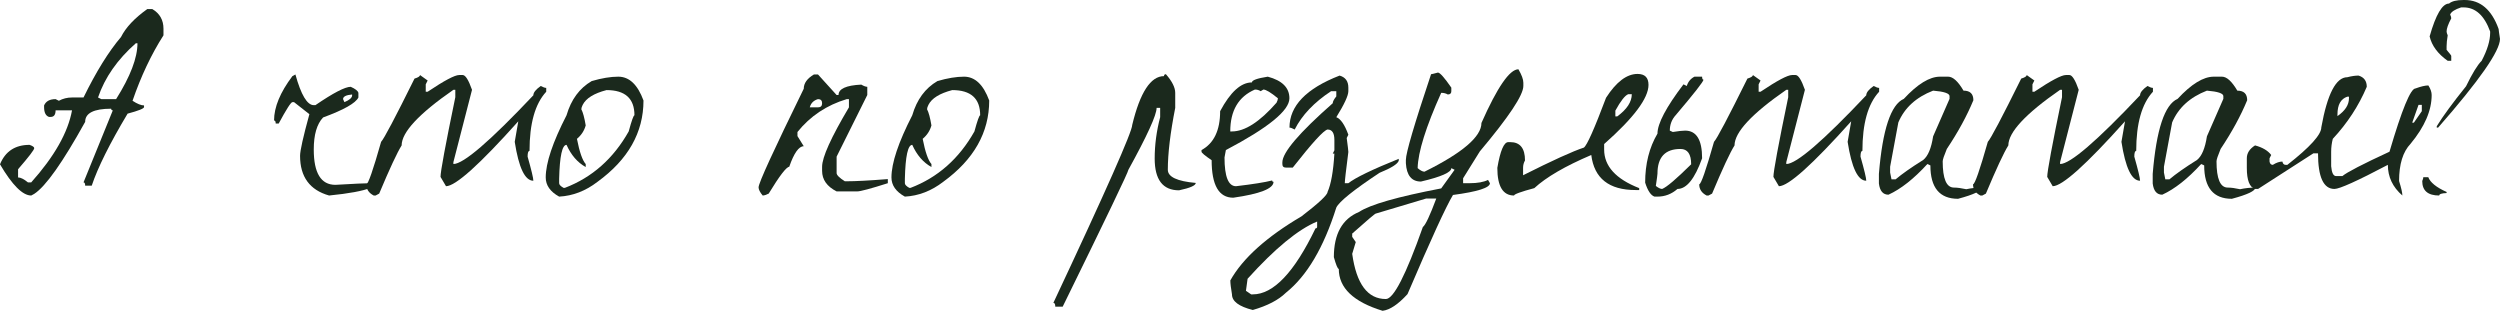 <?xml version="1.0" encoding="UTF-8"?> <svg xmlns="http://www.w3.org/2000/svg" width="1756" height="219" viewBox="0 0 1756 219" fill="none"> <path d="M103.479 6.347H106.941C112.199 9.425 114.827 14.041 114.827 20.196V24.812C106.236 38.276 98.991 53.599 93.093 70.781C96.427 72.961 99.119 74.051 101.171 74.051V75.205C101.171 76.231 97.324 77.77 89.631 79.821C77.064 100.85 68.665 117.712 64.434 130.407H59.818C59.818 128.868 59.433 128.099 58.664 128.099L79.244 77.513C78.475 77.513 78.09 77.129 78.09 76.359C65.909 76.359 59.818 79.437 59.818 85.591C44.046 114.058 32.121 130.92 24.043 136.177L21.927 137.331C15.9 137.331 8.591 130.022 0 115.404C3.719 106.3 10.643 101.748 20.773 101.748C22.953 102.517 24.043 103.287 24.043 104.056C24.043 105.21 20.26 110.147 12.694 118.866V124.637C14.49 124.637 16.798 125.791 19.619 128.099H21.927C38.212 109.89 47.764 93.029 50.586 77.513H39.045C39.045 80.591 37.891 82.129 35.583 82.129H34.429C32.121 81.36 30.967 79.052 30.967 75.205V74.051C32.249 71.102 34.942 69.627 39.045 69.627L41.353 70.781C44.174 69.243 47.252 68.473 50.586 68.473H58.664C67.511 50.393 76.295 36.224 85.014 25.966C88.348 19.298 94.503 12.759 103.479 6.347ZM68.858 68.473L71.166 69.627H81.552C91.554 53.727 96.555 40.648 96.555 30.39H95.401C82.45 41.802 73.602 54.496 68.858 68.473Z" fill="#1B291D"></path> <path d="M207.501 52.317C211.476 66.678 215.771 73.859 220.387 73.859H221.542C234.108 65.267 242.378 60.972 246.353 60.972C249.559 62.382 251.354 63.793 251.739 65.203V68.473C249.816 72.448 241.545 77.129 226.927 82.514C222.567 87.13 220.387 94.632 220.387 105.018C220.387 121.559 225.452 129.83 235.582 129.83C248.662 129.06 256.868 128.676 260.202 128.676V131.945C254.945 134.125 245.264 135.921 231.159 137.331C217.566 133.484 210.77 124.188 210.77 109.442C210.77 105.851 212.95 96.106 217.31 80.206L206.539 71.743H205.385C204.359 71.743 201.153 76.744 195.768 86.746H193.652C193.652 85.335 193.267 84.63 192.498 84.63C192.498 75.269 196.794 64.883 205.385 53.471L207.501 52.317ZM240.968 69.627L241.93 71.743C245.264 70.332 247.059 68.858 247.315 67.319V66.357C243.084 66.742 240.968 67.832 240.968 69.627Z" fill="#1B291D"></path> <path d="M295 52.701L300.385 56.548L299.039 59.241V64.434H300.385C312.054 56.612 319.427 52.701 322.504 52.701H325.005C326.928 52.701 329.108 56.163 331.544 63.088L318.465 113.865V115.212C325.518 115.212 344.239 99.119 374.629 66.934C374.629 65.011 376.36 62.831 379.822 60.395C381.489 61.292 382.771 61.741 383.669 61.741V64.434C375.847 72.897 371.936 86.746 371.936 105.98C371.038 105.98 370.59 107.326 370.59 110.019C373.282 119.507 374.629 125.149 374.629 126.945C368.73 126.945 364.371 117.841 361.55 99.632L364.05 85.207C336.866 115.597 319.94 130.791 313.272 130.791L309.425 124.252C309.425 120.405 312.887 101.748 319.812 68.281V63.088H318.465C294.23 79.885 282.113 92.9 282.113 102.133C278.907 107.262 273.65 118.546 266.341 135.985L263.841 137.331H262.494C259.032 135.536 257.301 132.907 257.301 129.445C258.583 129.445 262.045 119.507 267.687 99.632C269.739 97.452 277.561 82.642 291.153 55.202C293.717 54.432 295 53.599 295 52.701Z" fill="#1B291D"></path> <path d="M434.29 53.855C441.983 53.855 447.882 59.433 451.985 70.589C451.985 93.029 441.214 112.07 419.672 127.714C411.337 134.125 402.361 137.587 392.744 138.1C386.461 134.638 383.319 130.15 383.319 124.637C383.319 114.507 388.192 99.953 397.937 80.975C401.143 69.948 407.041 61.934 415.633 56.933C422.685 54.881 428.904 53.855 434.29 53.855ZM408.324 76.744C409.478 78.924 410.503 82.706 411.401 88.092C410.375 91.811 408.324 94.952 405.246 97.517C407.041 106.749 409.093 112.647 411.401 115.212V117.328C405.631 114.122 401.143 108.929 397.937 101.748C394.86 101.748 393.129 109.698 392.744 125.598V128.676C392.744 129.702 393.77 130.791 395.821 131.945H396.783C415.889 124.637 430.827 111.429 441.598 92.323C443.65 84.758 444.996 80.975 445.638 80.975C445.638 69.178 439.098 63.28 426.019 63.28C417.171 65.588 411.593 69.05 409.285 73.666C408.644 74.949 408.324 75.974 408.324 76.744Z" fill="#1B291D"></path> <path d="M571.675 52.317H574.56L587.639 66.742H588.985C588.985 62.382 594.307 59.946 604.949 59.433C606.745 60.459 608.155 60.972 609.181 60.972V66.742L587.639 110.019V121.559C587.639 122.97 589.562 124.893 593.409 127.329H594.755C601.039 127.329 610.656 126.816 623.607 125.791V128.676C611.553 132.523 604.372 134.446 602.064 134.446H587.639C580.843 130.984 577.445 126.175 577.445 120.02V117.135C577.445 110.467 583.728 96.555 596.294 75.397V69.627H594.755C580.651 73.859 569.11 81.552 560.134 92.708V95.593L564.558 102.71C561.096 102.71 557.698 107.518 554.364 117.135C552.312 117.263 547.504 123.547 539.938 135.985C538.143 136.882 536.733 137.331 535.707 137.331C533.784 135.023 532.822 133.1 532.822 131.561C532.822 128.612 543.401 105.531 564.558 62.318C564.558 58.471 566.93 55.138 571.675 52.317ZM568.79 75.397H574.56C576.483 75.397 577.445 74.436 577.445 72.512C577.445 70.589 576.483 69.627 574.56 69.627C571.482 70.525 569.559 72.448 568.79 75.397Z" fill="#1B291D"></path> <path d="M677.127 53.855C684.821 53.855 690.72 59.433 694.823 70.589C694.823 93.029 684.052 112.07 662.51 127.714C654.175 134.125 645.199 137.587 635.582 138.1C629.299 134.638 626.157 130.15 626.157 124.637C626.157 114.507 631.03 99.953 640.775 80.975C643.981 69.948 649.879 61.934 658.47 56.933C665.523 54.881 671.742 53.855 677.127 53.855ZM651.162 76.744C652.316 78.924 653.341 82.706 654.239 88.092C653.213 91.811 651.162 94.952 648.084 97.517C649.879 106.749 651.931 112.647 654.239 115.212V117.328C648.469 114.122 643.981 108.929 640.775 101.748C637.698 101.748 635.967 109.698 635.582 125.598V128.676C635.582 129.702 636.608 130.791 638.659 131.945H639.621C658.727 124.637 673.665 111.429 684.436 92.323C686.488 84.758 687.834 80.975 688.476 80.975C688.476 69.178 681.936 63.28 668.857 63.28C660.009 65.588 654.431 69.05 652.123 73.666C651.482 74.949 651.162 75.974 651.162 76.744Z" fill="#1B291D"></path> <path d="M818.936 52.124C823.296 57.125 825.476 61.485 825.476 65.203V75.782C822.014 93.349 820.283 107.839 820.283 119.251C820.283 124.252 826.822 127.329 839.901 128.483C839.901 130.279 835.991 132.01 828.169 133.677C816.757 133.677 811.05 126.239 811.05 111.365C811.05 101.748 812.333 92.067 814.897 82.322V75.782H812.397C812.397 80.783 805.793 95.273 792.586 119.251C792.586 120.662 777.199 152.718 746.424 215.421H741.231C741.231 213.626 740.782 212.728 739.885 212.728C776.814 134.125 795.279 92.452 795.279 87.707C800.792 64.883 808.23 53.471 817.59 53.471C817.59 52.573 818.039 52.124 818.936 52.124Z" fill="#1B291D"></path> <path d="M890.488 53.855C900.618 56.548 905.683 61.613 905.683 69.05C905.683 77.641 890.808 89.759 861.06 105.403L860.098 110.596C860.098 124.06 862.791 130.791 868.176 130.791C880.101 129.381 888.564 128.035 893.565 126.752C893.565 127.393 893.886 127.714 894.527 127.714C894.527 132.458 885.102 136.177 866.253 138.87C856.123 138.87 851.058 130.086 851.058 112.519C846.314 109.313 843.941 107.326 843.941 106.557V105.403C852.661 100.658 857.021 91.554 857.021 78.09C864.201 64.626 871.638 57.894 879.332 57.894C879.332 56.356 883.051 55.009 890.488 53.855ZM864.137 92.323H865.291C874.395 92.323 884.846 85.591 896.643 72.128C897.284 70.845 897.604 69.82 897.604 69.05C892.603 64.947 889.205 62.895 887.41 62.895L885.487 64.049C884.333 63.28 882.987 62.895 881.448 62.895C869.907 67.896 864.137 77.706 864.137 92.323Z" fill="#1B291D"></path> <path d="M940.928 53.086C945.032 54.24 947.083 57.061 947.083 61.549V64.049C947.083 67.127 944.262 73.218 938.62 82.322C941.698 83.476 944.519 87.579 947.083 94.632L945.929 96.939C946.698 102.71 947.083 105.98 947.083 106.749C945.416 119.7 944.583 127.009 944.583 128.676H947.083C951.956 124.829 963.753 119.123 982.474 111.557V112.904C981.704 115.212 977.217 118.033 969.01 121.367C950.802 133.42 940.672 141.563 938.62 145.794C929.773 173.876 917.976 193.815 903.23 205.612C897.972 210.741 890.215 214.78 879.956 217.729C870.211 215.293 865.339 211.639 865.339 206.766C864.569 202.278 864.185 199.008 864.185 196.957C872.904 181.441 889.573 166.439 914.193 151.949C926.375 142.588 932.465 136.882 932.465 134.831C934.902 129.445 936.504 120.469 937.274 107.903H936.12L937.274 105.595V98.286C937.274 93.413 935.671 90.977 932.465 90.977C929.773 91.49 921.63 100.402 908.038 117.712H903.23C901.563 117.712 900.729 116.879 900.729 115.212V114.058C900.729 107.134 912.526 93.285 936.12 72.512C936.12 71.358 936.953 69.755 938.62 67.704V64.049H934.966C923.041 71.871 914.514 80.847 909.385 90.977C907.718 90.079 906.499 89.631 905.73 89.631C905.73 74.372 917.463 62.19 940.928 53.086ZM875.148 204.265L878.802 206.766H879.956C894.446 206.766 909.128 191.315 924.002 160.412C924.772 160.412 925.156 160.027 925.156 159.258V155.603C911.821 161.117 895.536 174.517 876.302 195.802L875.148 204.265Z" fill="#1B291D"></path> <path d="M1066.54 48.662C1068.85 52.637 1070 55.779 1070 58.087V60.395C1070 66.806 1059.81 82.129 1039.42 106.364L1027.69 125.214V128.676H1032.3C1037.82 128.676 1042.11 127.906 1045.19 126.368L1046.53 128.676C1046.53 131.881 1037.88 134.638 1020.57 136.946C1015.57 145.281 1004.92 168.49 988.64 206.574C982.1 213.754 976.266 217.665 971.137 218.306C950.621 212.023 940.363 202.214 940.363 188.878C939.593 188.878 938.439 186.121 936.9 180.608C936.9 164.323 942.799 153.744 954.596 148.871C962.289 143.742 981.523 138.229 1012.3 132.33L1021.72 119.251L1019.41 118.097C1019.41 121.046 1012.3 124.188 998.065 127.522C991.525 127.522 987.999 123.226 987.486 114.635V112.327C987.486 107.454 993.384 87.387 1005.18 52.124C1005.57 52.124 1007.17 51.74 1009.99 50.97C1011.4 50.97 1014.54 54.496 1019.41 61.549V64.049C1019.41 65.588 1018.58 66.357 1016.91 66.357C1015.63 65.588 1014.09 65.203 1012.3 65.203C1001.53 89.182 996.013 106.813 995.757 118.097C997.68 119.764 999.283 120.597 1000.57 120.597C1027.24 107.39 1040.57 95.978 1040.57 86.361C1051.73 61.228 1060.38 48.662 1066.54 48.662ZM949.787 164.066V166.374L952.288 170.029L949.787 178.3C952.736 199.457 960.622 210.036 973.445 210.036C978.831 210.036 987.486 193.174 999.411 159.45C1001.21 158.168 1004.35 151.5 1008.84 139.447H1001.72L966.329 150.025C965.816 150.025 960.302 154.706 949.787 164.066Z" fill="#1B291D"></path> <path d="M1150.21 51.932C1155.34 51.932 1157.91 54.496 1157.91 59.626C1157.91 68.986 1147.52 82.835 1126.75 101.171V105.018C1126.75 116.686 1134.95 125.726 1151.37 132.138V133.484H1148.87C1130.15 133.484 1119.76 125.278 1117.71 108.865C1099.37 116.686 1086.04 124.444 1077.7 132.138C1068.21 134.702 1063.47 136.433 1063.47 137.331C1055.65 137.331 1051.73 130.856 1051.73 117.905C1053.79 105.851 1056.35 99.825 1059.43 99.825H1060.77C1067.7 99.825 1071.16 104.12 1071.16 112.711C1070.26 114.25 1069.81 115.981 1069.81 117.905V123.098C1090.46 112.711 1104.69 106.236 1112.51 103.671C1114.69 102.133 1119.89 90.464 1128.09 68.665C1135.27 57.51 1142.65 51.932 1150.21 51.932ZM1134.63 77.706V81.745H1135.98C1142.78 76.744 1146.17 71.551 1146.17 66.165H1143.67C1141.36 67.063 1138.35 70.909 1134.63 77.706Z" fill="#1B291D"></path> <path d="M1190.18 53.855H1195.56C1195.56 55.266 1195.88 55.971 1196.53 55.971C1196.53 57.253 1190.05 65.524 1177.1 80.783C1174.28 83.86 1172.87 87.515 1172.87 91.746L1174.98 92.708C1178.96 92.067 1181.84 91.746 1183.64 91.746C1191.59 91.746 1195.56 98.222 1195.56 111.173C1190.43 125.534 1184.66 132.715 1178.25 132.715C1174.15 136.305 1169.47 138.1 1164.21 138.1H1162.1C1159.53 137.203 1157.35 133.933 1155.56 128.291C1155.56 115.084 1158.44 103.607 1164.21 93.862C1164.21 86.81 1170.3 75.269 1182.48 59.241L1184.79 60.395C1185.69 57.446 1187.49 55.266 1190.18 53.855ZM1163.06 130.599C1164.85 132.01 1166.33 132.715 1167.48 132.715C1170.56 131.561 1177.36 125.791 1187.87 115.404C1187.87 108.224 1185.37 104.633 1180.37 104.633C1169.6 104.633 1164.21 110.403 1164.21 121.944C1164.21 122.585 1163.83 125.47 1163.06 130.599Z" fill="#1B291D"></path> <path d="M1231.23 52.701L1236.61 56.548L1235.27 59.241V64.434H1236.61C1248.28 56.612 1255.65 52.701 1258.73 52.701H1261.23C1263.16 52.701 1265.34 56.163 1267.77 63.088L1254.69 113.865V115.212C1261.75 115.212 1280.47 99.119 1310.86 66.934C1310.86 65.011 1312.59 62.831 1316.05 60.395C1317.72 61.292 1319 61.741 1319.9 61.741V64.434C1312.07 72.897 1308.16 86.746 1308.16 105.98C1307.27 105.98 1306.82 107.326 1306.82 110.019C1309.51 119.507 1310.86 125.149 1310.86 126.945C1304.96 126.945 1300.6 117.841 1297.78 99.632L1300.28 85.207C1273.09 115.597 1256.17 130.791 1249.5 130.791L1245.65 124.252C1245.65 120.405 1249.11 101.748 1256.04 68.281V63.088H1254.69C1230.46 79.885 1218.34 92.9 1218.34 102.133C1215.13 107.262 1209.88 118.546 1202.57 135.985L1200.07 137.331H1198.72C1195.26 135.536 1193.53 132.907 1193.53 129.445C1194.81 129.445 1198.27 119.507 1203.91 99.632C1205.97 97.452 1213.79 82.642 1227.38 55.202C1229.94 54.432 1231.23 53.599 1231.23 52.701Z" fill="#1B291D"></path> <path d="M1362.63 53.855H1368.4C1371.73 53.855 1375.33 57.125 1379.17 63.665C1383.79 63.665 1386.1 65.909 1386.1 70.397C1381.61 81.296 1375.39 92.708 1367.44 104.633C1365.52 109.249 1364.55 112.134 1364.55 113.288C1364.55 125.598 1367.18 131.753 1372.44 131.753C1374.75 131.753 1377.63 132.138 1381.1 132.907C1384.69 132.138 1388.28 131.753 1391.87 131.753C1391.87 134.061 1386.35 136.69 1375.33 139.639C1362.37 139.639 1355.9 131.817 1355.9 116.174L1353.78 115.212C1344.29 125.598 1335.19 132.779 1326.47 136.754C1322.62 136.754 1320.38 134.125 1319.74 128.868V122.136C1322.3 90.977 1328.14 73.41 1337.24 69.435C1346.86 59.048 1355.32 53.855 1362.63 53.855ZM1327.62 117.135V121.174L1328.59 125.983H1331.47C1335.83 122.264 1342.31 117.712 1350.9 112.327C1354.23 109.634 1356.54 104.12 1357.82 95.785L1369.36 69.435V67.511C1369.36 65.588 1365.52 64.306 1357.82 63.665C1345.9 68.281 1337.75 75.718 1333.4 85.976L1327.62 117.135Z" fill="#1B291D"></path> <path d="M1423.55 52.701L1428.93 56.548L1427.59 59.241V64.434H1428.93C1440.6 56.612 1447.98 52.701 1451.05 52.701H1453.55C1455.48 52.701 1457.66 56.163 1460.09 63.088L1447.01 113.865V115.212C1454.07 115.212 1472.79 99.119 1503.18 66.934C1503.18 65.011 1504.91 62.831 1508.37 60.395C1510.04 61.292 1511.32 61.741 1512.22 61.741V64.434C1504.39 72.897 1500.48 86.746 1500.48 105.98C1499.59 105.98 1499.14 107.326 1499.14 110.019C1501.83 119.507 1503.18 125.149 1503.18 126.945C1497.28 126.945 1492.92 117.841 1490.1 99.632L1492.6 85.207C1465.41 115.597 1448.49 130.791 1441.82 130.791L1437.97 124.252C1437.97 120.405 1441.44 101.748 1448.36 68.281V63.088H1447.01C1422.78 79.885 1410.66 92.9 1410.66 102.133C1407.46 107.262 1402.2 118.546 1394.89 135.985L1392.39 137.331H1391.04C1387.58 135.536 1385.85 132.907 1385.85 129.445C1387.13 129.445 1390.59 119.507 1396.24 99.632C1398.29 97.452 1406.11 82.642 1419.7 55.202C1422.27 54.432 1423.55 53.599 1423.55 52.701Z" fill="#1B291D"></path> <path d="M1554.95 53.855H1560.72C1564.06 53.855 1567.65 57.125 1571.49 63.665C1576.11 63.665 1578.42 65.909 1578.42 70.397C1573.93 81.296 1567.71 92.708 1559.76 104.633C1557.84 109.249 1556.88 112.134 1556.88 113.288C1556.88 125.598 1559.5 131.753 1564.76 131.753C1567.07 131.753 1569.95 132.138 1573.42 132.907C1577.01 132.138 1580.6 131.753 1584.19 131.753C1584.19 134.061 1578.67 136.69 1567.65 139.639C1554.7 139.639 1548.22 131.817 1548.22 116.174L1546.1 115.212C1536.62 125.598 1527.51 132.779 1518.79 136.754C1514.94 136.754 1512.7 134.125 1512.06 128.868V122.136C1514.62 90.977 1520.46 73.41 1529.56 69.435C1539.18 59.048 1547.64 53.855 1554.95 53.855ZM1519.95 117.135V121.174L1520.91 125.983H1523.79C1528.15 122.264 1534.63 117.712 1543.22 112.327C1546.55 109.634 1548.86 104.12 1550.14 95.785L1561.68 69.435V67.511C1561.68 65.588 1557.84 64.306 1550.14 63.665C1538.22 68.281 1530.08 75.718 1525.72 85.976L1519.95 117.135Z" fill="#1B291D"></path> <path d="M1656.64 53.086C1660.49 54.24 1662.42 56.869 1662.42 60.972C1656.77 74.308 1648.82 86.489 1638.56 97.517C1637.8 100.466 1637.41 103.479 1637.41 106.557V116.751C1637.8 121.367 1638.95 123.675 1640.87 123.675H1645.3C1648.5 120.982 1659.53 115.276 1678.38 106.557C1687.1 76.936 1693.19 62.126 1696.65 62.126C1700.5 60.715 1703.51 60.01 1705.69 60.01C1707.23 62.447 1708 64.691 1708 66.742C1708 77.641 1703.06 89.054 1693.19 100.979C1687.8 106.621 1685.11 115.34 1685.11 127.137C1686.65 132.01 1687.42 135.408 1687.42 137.331C1680.62 131.433 1677.23 124.252 1677.23 115.789C1655.81 127.073 1643.31 132.715 1639.72 132.715C1632.03 132.715 1628.18 124.38 1628.18 107.711H1624.91L1586.06 132.715H1583.94C1580.09 131.561 1578.17 126.624 1578.17 117.905V111.173C1578.17 107.582 1580.09 104.569 1583.94 102.133C1589.2 103.543 1592.98 105.787 1595.29 108.865L1594.13 111.173V113.481C1594.39 115.02 1595.16 115.789 1596.44 115.789C1598.88 114.25 1601.12 113.481 1603.17 113.481C1603.43 115.02 1604.2 115.789 1605.48 115.789H1606.64C1622.54 103.351 1630.49 94.567 1630.49 89.438C1634.72 65.973 1640.81 54.24 1648.76 54.24C1651.71 53.471 1654.34 53.086 1656.64 53.086ZM1641.83 80.398V81.552C1647.22 77.834 1649.91 73.666 1649.91 69.05V67.896H1648.76C1644.14 69.435 1641.83 73.602 1641.83 80.398ZM1698.77 73.666L1694.34 86.168H1695.5L1701.08 78.09V73.666H1698.77Z" fill="#1B291D"></path> <path d="M1730.42 0H1731.19C1742.22 0 1750.17 6.796 1755.04 20.388C1755.04 20.901 1755.36 23.209 1756 27.312C1756 35.775 1741.51 56.548 1712.53 89.631H1711.57V88.669C1715.8 81.745 1722.66 72.384 1732.15 60.587C1736.51 51.611 1740.16 45.649 1743.11 42.7C1747.09 35.134 1749.08 28.595 1749.08 23.081V22.119C1744.97 10.835 1738.75 5.193 1730.42 5.193H1728.69C1724.33 6.604 1721.76 8.271 1720.99 10.194C1721.51 11.348 1721.76 12.246 1721.76 12.887C1719.58 16.99 1718.49 20.067 1718.49 22.119C1718.49 22.76 1718.75 23.658 1719.26 24.812C1718.75 27.889 1718.49 30.454 1718.49 32.505V35.006C1720.67 37.571 1721.76 38.981 1721.76 39.237V42.7H1719.26C1712.34 37.827 1708.11 32.121 1706.57 25.581C1710.93 10.194 1715.48 2.5 1720.22 2.5C1722.15 0.833 1725.55 0 1730.42 0ZM1702.14 124.444H1705.61C1707.02 128.163 1711.31 131.625 1718.49 134.831V135.6C1715.03 135.728 1713.3 136.305 1713.3 137.331C1705.35 137.331 1701.38 133.933 1701.38 127.137C1701.89 125.983 1702.14 125.085 1702.14 124.444Z" fill="#1B291D"></path> </svg> 